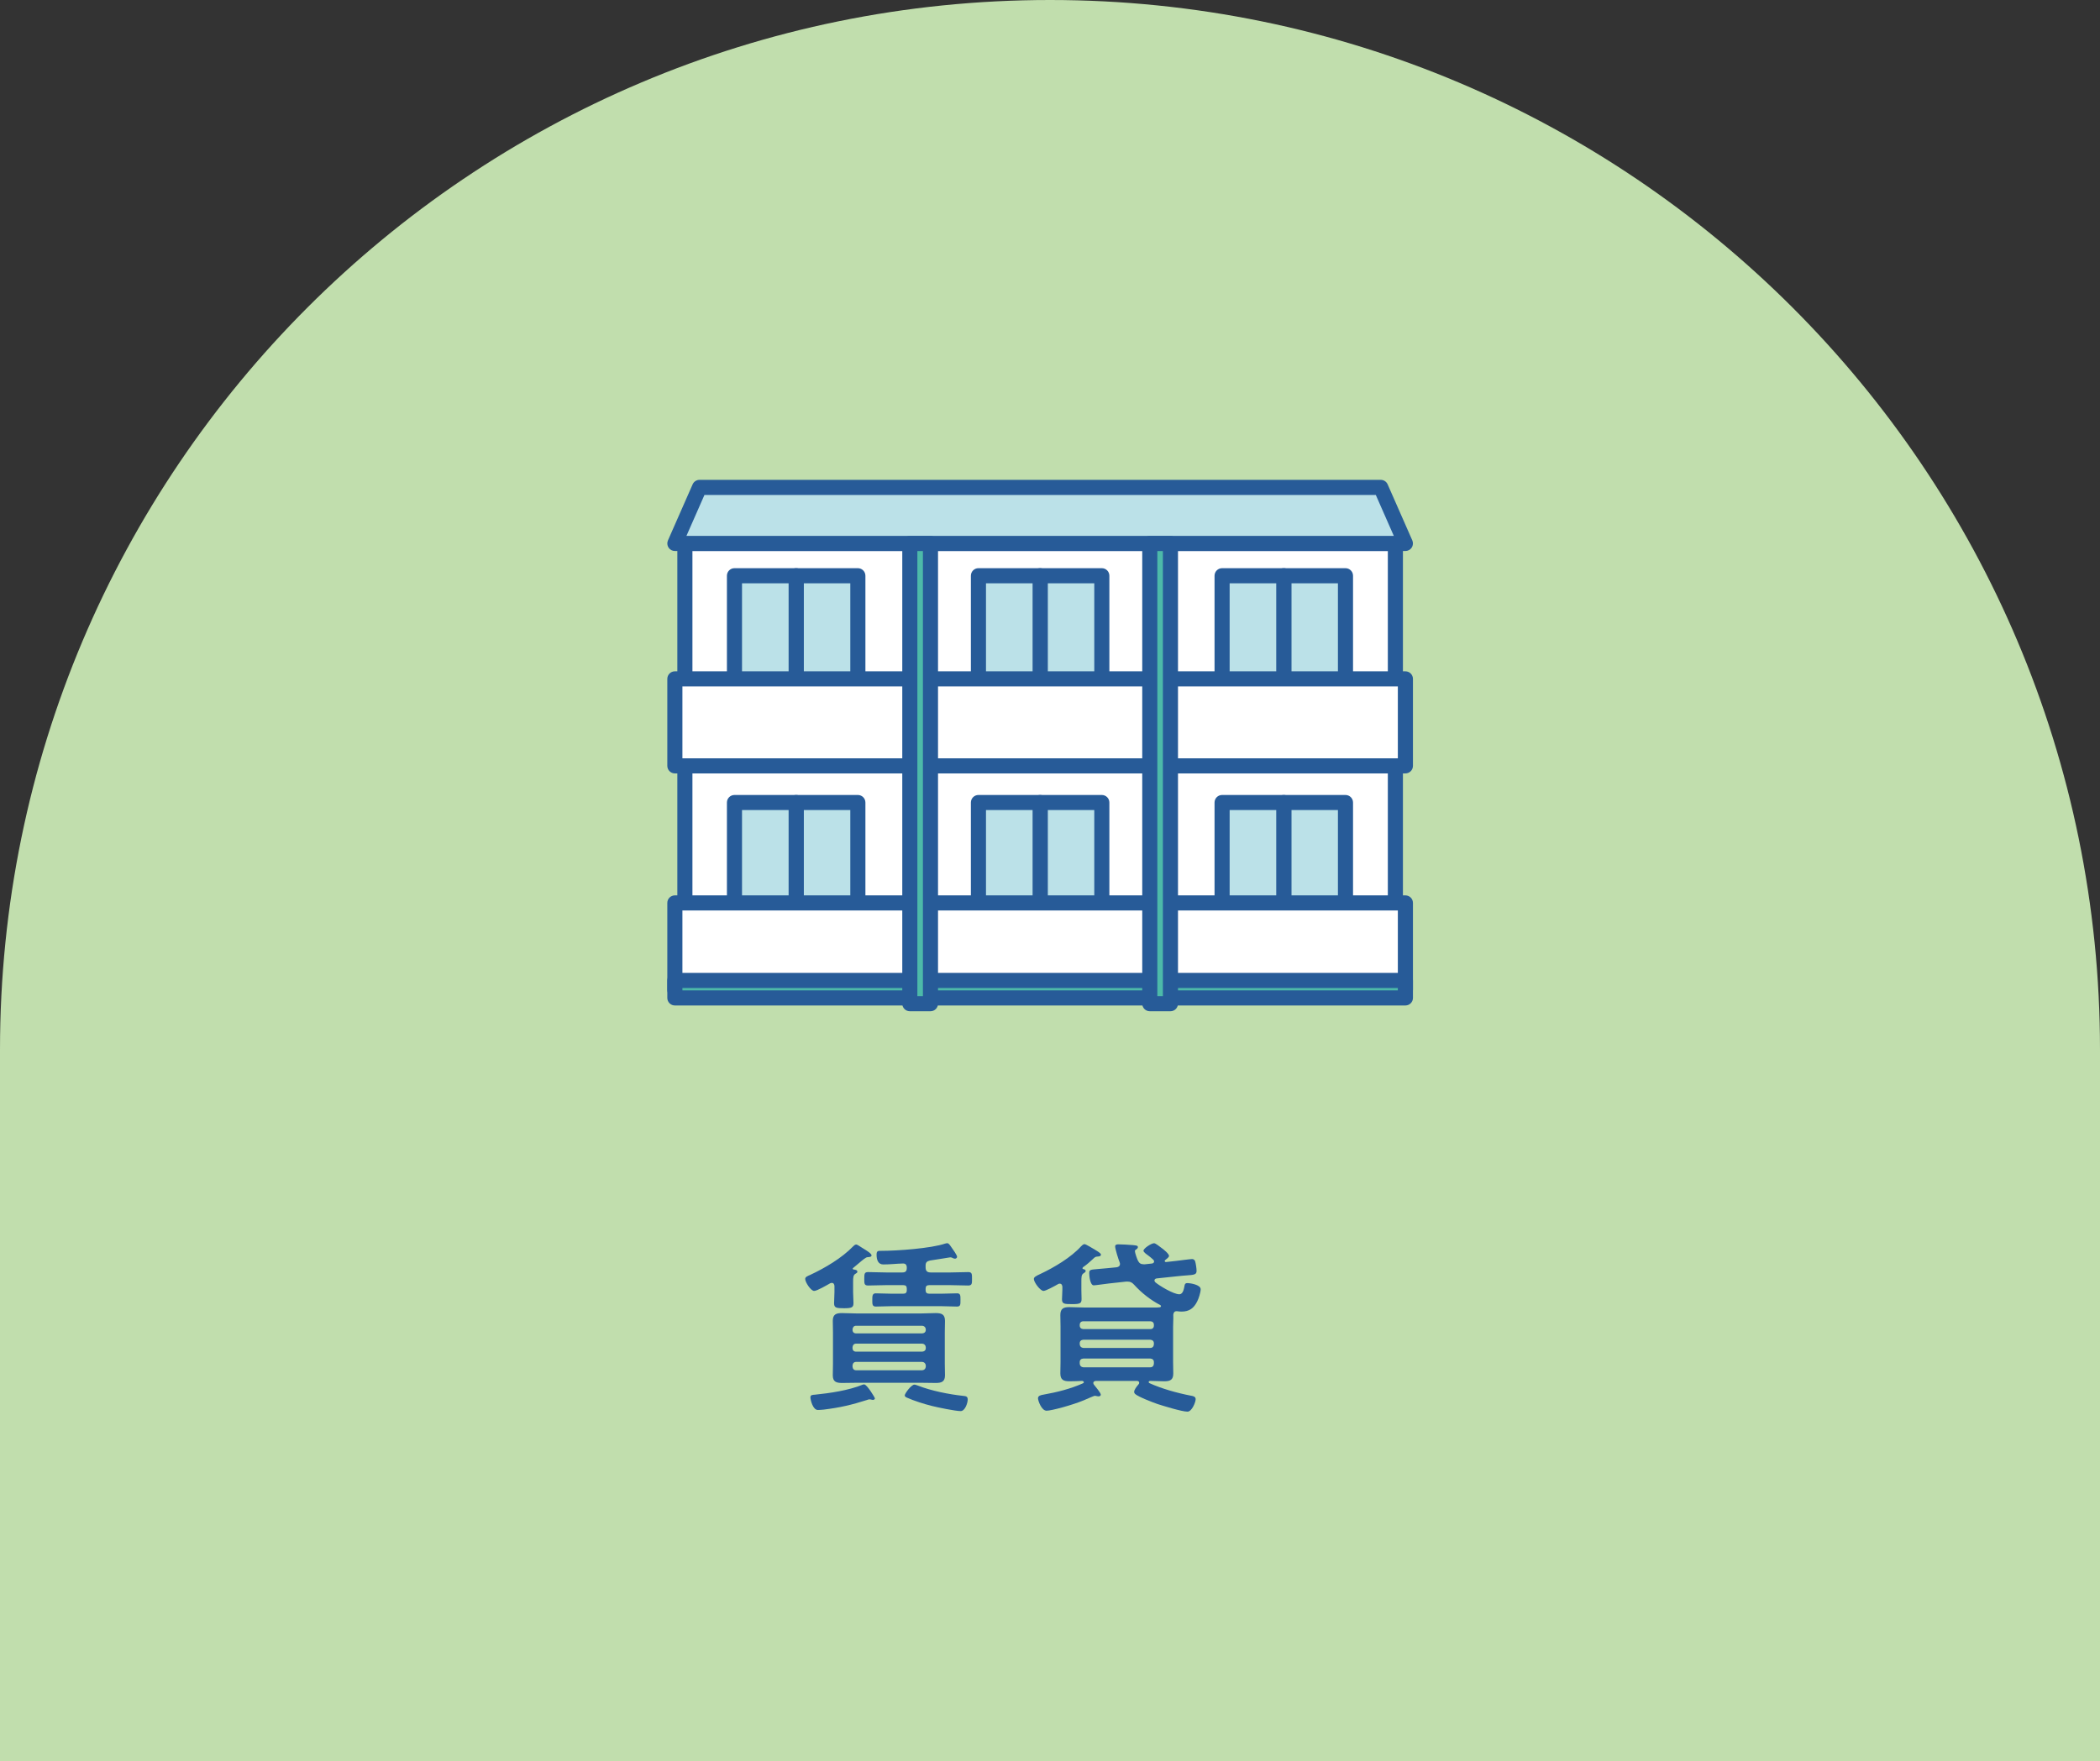 <?xml version="1.0" encoding="UTF-8"?><svg id="_レイヤー_1" xmlns="http://www.w3.org/2000/svg" viewBox="0 0 445.894 374.027"><rect x="0" y="0" width="445.894" height="374.027" fill="#333333" stroke="none"/><defs><style>.cls-1{fill:#c1dead;}.cls-1,.cls-2,.cls-3,.cls-4,.cls-5{stroke-width:0px;}.cls-2{fill:#4dbaa9;}.cls-3{fill:#bbe1e8;}.cls-4{fill:#275b98;}.cls-5{fill:#fff;}</style></defs><path class="cls-1" d="M222.947,0h0c123.13,0,222.947,99.817,222.947,222.947v151.08H0v-151.08C0,99.817,99.816,0,222.947,0Z"/><path class="cls-4" d="M172.868,274.176c-.712,0-1.899-1.86-1.899-2.533,0-.436.436-.594,1.069-.872,3.126-1.463,6.689-3.56,9.103-6.053.157-.161.394-.397.673-.397.236,0,.79.436,1.266.712.157.078.236.157.315.197.397.239,1.663.991,1.663,1.388,0,.394-.594.355-.872.394-.315,0-1.027.594-1.86,1.306-.355.318-.791.673-1.184.991-.042.039-.082.079-.082.158s.082.118.16.157c.276.039.83.079.83.476,0,.239-.236.318-.476.476-.394.276-.433.751-.433,1.66v2.178c0,.791.078,1.581.078,2.336,0,.909-.318,1.106-1.978,1.106s-2.139-.079-2.139-1.067c0-.712.079-1.624.079-2.375v-1.306c-.039-.318-.158-.633-.554-.633-.158,0-.236.039-.355.079-.633.357-2.772,1.624-3.405,1.624ZM185.334,297.323c-.079,0-.158-.039-.236-.039-.157-.039-.318-.079-.476-.079s-.315.039-.476.118c-3.363,1.07-5.738,1.624-9.219,2.057-.318.039-.991.082-1.266.082-1.069,0-1.584-2.139-1.584-2.693,0-.515.436-.515.951-.554,3.126-.315,7.201-.909,10.17-2.136.079-.039.197-.039.315-.039.554,0,2.257,2.769,2.257,2.969,0,.197-.239.315-.436.315ZM200.609,289.647c0,.791.039,1.624.039,2.454,0,1.345-.712,1.621-1.939,1.621-1.027,0-2.096-.039-3.126-.039h-13.69c-1.03,0-2.06.039-3.087.039-1.227,0-1.978-.236-1.978-1.621,0-.83.039-1.663.039-2.454v-6.689c0-.791-.039-1.621-.039-2.412,0-1.387.712-1.663,1.939-1.663,1.027,0,2.096.079,3.126.079h13.69c1.03,0,2.06-.079,3.087-.079,1.227,0,1.978.236,1.978,1.663,0,.791-.039,1.621-.039,2.412v6.689ZM196.574,282.325c-.039-.433-.318-.712-.751-.751h-14.047c-.476,0-.715.318-.754.751v.121c0,.473.279.751.754.751h14.047c.433-.039.751-.279.751-.751v-.121ZM181.775,285.372c-.476,0-.715.318-.754.751v.2c0,.476.279.751.754.751h14.047c.433-.039.751-.275.751-.751v-.2c-.039-.433-.318-.712-.751-.751h-14.047ZM181.775,289.25c-.476,0-.715.318-.754.754v.275c.039.436.279.751.754.751h14.047c.433-.039.712-.315.751-.751v-.275c-.039-.436-.318-.715-.751-.754h-14.047ZM196.534,269.15c0,.791.315,1.106,1.109,1.106h4.114c1.266,0,2.572-.078,3.838-.078.83,0,.79.476.79,1.466,0,.87.039,1.384-.79,1.384-1.266,0-2.572-.079-3.838-.079h-4.471c-.515,0-.751.236-.751.751v.315c0,.515.236.751.751.751h2.65c1.109,0,2.178-.078,3.284-.078.754,0,.715.554.715,1.387,0,.988.039,1.424-.754,1.424-1.066,0-2.175-.079-3.245-.079h-10.724c-1.066,0-2.175.079-3.245.079-.791,0-.751-.554-.751-1.424,0-.833,0-1.387.751-1.387,1.069,0,2.178.078,3.245.078h2.572c.515,0,.754-.197.754-.751v-.315c0-.515-.2-.751-.754-.751h-3.638c-1.266,0-2.572.079-3.838.079-.833,0-.794-.476-.794-1.424,0-.991,0-1.427.794-1.427,1.266,0,2.572.078,3.838.078h3.441c.673,0,.951-.275.951-.948v-.079c0-.594-.279-.912-.873-.873-1.384.039-2.73.2-4.114.2-1.148,0-1.427-1.069-1.427-2.06,0-.869.318-.83,1.03-.83,3.323,0,10.527-.515,13.532-1.542.161-.039.279-.079.436-.079.318,0,.515.315.951.948.236.318,1.145,1.584,1.145,1.939,0,.197-.197.397-.433.397-.239,0-.476-.118-.712-.239-.121-.039-.239-.039-.357-.039s-3.838.633-4.275.673c-.673.161-.909.436-.909,1.07v.357ZM203.974,299.698c-1.109,0-4.947-.791-6.174-1.109-1.585-.394-3.72-1.069-5.223-1.742-.2-.079-.476-.236-.476-.472,0-.397,1.384-2.296,2.057-2.296.197,0,.594.158.83.236,2.733,1.069,6.492,1.821,9.419,2.139.594.078,1.069.039,1.069.79,0,.712-.554,2.454-1.503,2.454Z"/><path class="cls-4" d="M225.577,273.303c-.039-.355-.158-.673-.594-.673-.118,0-.236.039-.355.118-.676.397-2.575,1.427-3.048,1.427-.712,0-2.06-1.86-2.06-2.533,0-.397.436-.633,1.466-1.109,2.847-1.345,6.45-3.484,8.546-5.816.2-.2.476-.476.751-.476.279,0,1.742.909,2.217,1.187.515.315,1.266.751,1.266,1.027,0,.436-.554.397-.87.436-.279,0-.554.236-.754.436-.712.673-1.384,1.266-2.136,1.781-.079.079-.158.158-.158.276,0,.079.079.118.158.158.197.039.515.118.515.397,0,.236-.239.354-.476.515-.436.315-.436.712-.436,1.939v1.581c0,.594.039,1.306.039,1.939,0,.872-.275,1.069-1.939,1.069-1.739,0-2.214-.039-2.214-1.03,0-.633.079-1.306.079-1.978v-.673ZM247.301,267.805c0,.118.079.236.279.236l2.136-.236c.397-.042,3.008-.397,3.405-.397.275,0,.512.158.633.436.158.512.315,1.542.315,2.096,0,.791-.554.83-2.214.948-.476.039-1.07.079-1.781.161l-4.471.472c-.239.039-.476.161-.476.436,0,.158.079.236.197.397.951.791,3.878,2.533,5.065,2.533.833,0,.991-1.148,1.148-1.939.079-.357.276-.436.633-.436.436,0,2.769.315,2.769,1.306,0,.673-.433,2.018-.751,2.611-.712,1.424-1.66,2.136-3.323,2.136-.318,0-.633-.039-.951-.079h-.118c-.472,0-.633.357-.673.754.039.87-.039,1.7-.039,2.533v7.437c0,.872.039,1.663.039,2.493,0,1.345-.633,1.663-1.899,1.663-.987,0-2.018-.079-3.048-.079-.158.039-.276.079-.276.236,0,.118.079.197.158.236,2.611,1.187,5.898,2.1,8.746,2.654.436.079,1.07.157,1.07.751,0,.633-.794,2.651-1.742,2.651-1.187,0-5.144-1.227-6.371-1.621-1.03-.358-4.035-1.506-4.75-2.139-.118-.118-.197-.275-.197-.436,0-.433.476-1.066.912-1.581.118-.118.157-.197.157-.357,0-.276-.2-.355-.436-.394h-8.746c-.276.039-.554.118-.554.433,0,.161.039.239.121.357.315.397,1.463,1.742,1.463,2.136,0,.239-.236.357-.476.357-.276,0-.554-.118-.83-.118-.118,0-1.384.554-2.296.948-2.454,1.03-6.886,2.218-7.913,2.218-1.069,0-1.821-2.139-1.821-2.651,0-.554.673-.676,1.109-.754,2.887-.512,5.777-1.227,8.428-2.411.118-.042.197-.121.197-.239,0-.158-.158-.236-.315-.276-.912.039-1.821.079-2.733.079-1.227,0-1.939-.279-1.939-1.663,0-.83.039-1.66.039-2.493v-7.437c0-.833-.039-1.663-.039-2.493,0-1.306.633-1.663,1.86-1.663,1.069,0,2.099.079,3.126.079h14.008c.712,0,1.345.039,2.06-.039.118,0,.315-.079.315-.236,0-.121-.079-.2-.158-.239-2.096-1.106-3.956-2.572-5.541-4.311-.397-.436-.751-.676-1.345-.676h-.357l-3.638.397c-.754.079-2.851.397-3.245.397-.754,0-.951-1.978-.951-2.533,0-.754.158-.794,1.624-.912.552-.039,1.266-.118,2.215-.197l2.018-.197c.397-.079.673-.279.673-.715,0-.118-.039-.236-.079-.354-.236-.554-.948-2.808-.948-3.363,0-.357.355-.436.633-.436.673,0,2.254.079,3.087.157.83.079,1.106.118,1.106.436,0,.275-.236.397-.394.515-.118.079-.239.158-.239.315,0,.397.476,1.703.633,2.018.279.554.594.794,1.227.794h.279l1.503-.161c.197-.039.436-.157.436-.433,0-.161-.079-.279-.2-.397-.394-.358-.712-.633-1.145-.948-.279-.2-.912-.633-.912-.951,0-.476,1.663-1.581,2.257-1.581.315,0,1.188.712,1.66,1.066.436.318,1.505,1.188,1.505,1.624,0,.315-.554.673-.79.87-.082.039-.121.118-.121.2ZM244.257,282.285c.472,0,.751-.276.751-.751v-.158c0-.476-.318-.751-.751-.751h-14.247c-.436,0-.751.276-.751.751v.158c0,.476.315.712.751.751h14.247ZM230.009,284.542c-.436.039-.751.276-.751.751v.239c.039.433.315.712.751.751h14.247c.472,0,.712-.318.751-.751v-.239c0-.476-.318-.712-.751-.751h-14.247ZM230.009,288.538c-.436.039-.751.279-.751.751v.357c.039.436.315.712.751.751h14.247c.472,0,.712-.315.751-.751v-.357c0-.473-.318-.712-.751-.751h-14.247Z"/><rect class="cls-5" x="145.421" y="115.424" width="150.861" height="87.965"/><path class="cls-4" d="M296.282,204.992h-150.861c-.886,0-1.603-.718-1.603-1.603v-87.964c0-.886.717-1.604,1.603-1.604h150.861c.886,0,1.603.718,1.603,1.604v87.964c0,.885-.717,1.603-1.603,1.603ZM147.024,201.785h147.655v-84.757h-147.655v84.757Z"/><rect class="cls-3" x="169.05" y="122.279" width="13.1" height="35.331"/><path class="cls-4" d="M182.15,159.213h-13.1c-.886,0-1.603-.718-1.603-1.603v-35.331c0-.885.717-1.603,1.603-1.603h13.1c.886,0,1.603.718,1.603,1.603v35.331c0,.885-.717,1.603-1.603,1.603ZM170.653,156.006h9.894v-32.124h-9.894v32.124Z"/><rect class="cls-3" x="155.95" y="122.279" width="13.099" height="35.331"/><path class="cls-4" d="M169.05,159.213h-13.1c-.886,0-1.603-.718-1.603-1.603v-35.331c0-.885.717-1.603,1.603-1.603h13.1c.886,0,1.603.718,1.603,1.603v35.331c0,.885-.717,1.603-1.603,1.603ZM157.553,156.006h9.894v-32.124h-9.894v32.124Z"/><rect class="cls-3" x="220.851" y="122.279" width="13.1" height="35.331"/><path class="cls-4" d="M233.951,159.213h-13.1c-.886,0-1.603-.718-1.603-1.603v-35.331c0-.885.717-1.603,1.603-1.603h13.1c.886,0,1.603.718,1.603,1.603v35.331c0,.885-.717,1.603-1.603,1.603ZM222.455,156.006h9.894v-32.124h-9.894v32.124Z"/><rect class="cls-3" x="207.752" y="122.279" width="13.099" height="35.331"/><path class="cls-4" d="M220.851,159.213h-13.1c-.886,0-1.603-.718-1.603-1.603v-35.331c0-.885.717-1.603,1.603-1.603h13.1c.886,0,1.603.718,1.603,1.603v35.331c0,.885-.717,1.603-1.603,1.603ZM209.355,156.006h9.894v-32.124h-9.894v32.124Z"/><rect class="cls-3" x="272.587" y="122.279" width="13.099" height="35.331"/><path class="cls-4" d="M285.687,159.213h-13.1c-.886,0-1.603-.718-1.603-1.603v-35.331c0-.885.717-1.603,1.603-1.603h13.1c.886,0,1.603.718,1.603,1.603v35.331c0,.885-.717,1.603-1.603,1.603ZM274.19,156.006h9.894v-32.124h-9.894v32.124Z"/><rect class="cls-3" x="259.488" y="122.279" width="13.1" height="35.331"/><path class="cls-4" d="M272.587,159.213h-13.099c-.886,0-1.603-.718-1.603-1.603v-35.331c0-.885.717-1.603,1.603-1.603h13.099c.886,0,1.603.718,1.603,1.603v35.331c0,.885-.717,1.603-1.603,1.603ZM261.091,156.006h9.892v-32.124h-9.892v32.124Z"/><polygon class="cls-3" points="298.408 115.424 143.295 115.424 148.531 103.519 293.172 103.519 298.408 115.424"/><path class="cls-4" d="M298.409,117.028h-155.115c-.541,0-1.046-.273-1.342-.727-.296-.454-.344-1.026-.126-1.522l5.238-11.906c.255-.582.831-.958,1.467-.958h144.641c.637,0,1.212.376,1.467.958l5.238,11.906c.217.496.17,1.068-.126,1.522-.296.454-.801.727-1.342.727ZM145.751,113.821h150.2l-3.826-8.698h-142.548l-3.826,8.698Z"/><rect class="cls-5" x="143.295" y="144.185" width="155.114" height="18.476"/><path class="cls-4" d="M298.409,164.264h-155.115c-.886,0-1.603-.718-1.603-1.604v-18.475c0-.886.717-1.604,1.603-1.604h155.115c.886,0,1.603.718,1.603,1.604v18.475c0,.886-.717,1.604-1.603,1.604ZM144.897,161.057h151.908v-15.268h-151.908v15.268Z"/><rect class="cls-3" x="169.05" y="170.446" width="13.1" height="35.331"/><path class="cls-4" d="M182.15,207.381h-13.1c-.886,0-1.603-.718-1.603-1.603v-35.331c0-.885.717-1.603,1.603-1.603h13.1c.886,0,1.603.718,1.603,1.603v35.331c0,.885-.717,1.603-1.603,1.603ZM170.653,204.173h9.894v-32.124h-9.894v32.124Z"/><rect class="cls-3" x="155.95" y="170.446" width="13.099" height="35.331"/><path class="cls-4" d="M169.05,207.381h-13.1c-.886,0-1.603-.718-1.603-1.603v-35.331c0-.885.717-1.603,1.603-1.603h13.1c.886,0,1.603.718,1.603,1.603v35.331c0,.885-.717,1.603-1.603,1.603ZM157.553,204.173h9.894v-32.124h-9.894v32.124Z"/><rect class="cls-3" x="220.851" y="170.446" width="13.1" height="35.331"/><path class="cls-4" d="M233.951,207.381h-13.1c-.886,0-1.603-.718-1.603-1.603v-35.331c0-.885.717-1.603,1.603-1.603h13.1c.886,0,1.603.718,1.603,1.603v35.331c0,.885-.717,1.603-1.603,1.603ZM222.455,204.173h9.894v-32.124h-9.894v32.124Z"/><rect class="cls-3" x="207.752" y="170.446" width="13.099" height="35.331"/><path class="cls-4" d="M220.851,207.381h-13.1c-.886,0-1.603-.718-1.603-1.603v-35.331c0-.885.717-1.603,1.603-1.603h13.1c.886,0,1.603.718,1.603,1.603v35.331c0,.885-.717,1.603-1.603,1.603ZM209.355,204.173h9.894v-32.124h-9.894v32.124Z"/><rect class="cls-3" x="272.587" y="170.446" width="13.099" height="35.331"/><path class="cls-4" d="M285.687,207.381h-13.1c-.886,0-1.603-.718-1.603-1.603v-35.331c0-.885.717-1.603,1.603-1.603h13.1c.886,0,1.603.718,1.603,1.603v35.331c0,.885-.717,1.603-1.603,1.603ZM274.19,204.173h9.894v-32.124h-9.894v32.124Z"/><rect class="cls-3" x="259.488" y="170.446" width="13.1" height="35.331"/><path class="cls-4" d="M272.587,207.381h-13.099c-.886,0-1.603-.718-1.603-1.603v-35.331c0-.885.717-1.603,1.603-1.603h13.099c.886,0,1.603.718,1.603,1.603v35.331c0,.885-.717,1.603-1.603,1.603ZM261.091,204.173h9.892v-32.124h-9.892v32.124Z"/><rect class="cls-5" x="143.295" y="191.77" width="155.114" height="18.476"/><path class="cls-4" d="M298.409,211.849h-155.115c-.886,0-1.603-.718-1.603-1.604v-18.475c0-.886.717-1.604,1.603-1.604h155.115c.886,0,1.603.718,1.603,1.604v18.475c0,.886-.717,1.604-1.603,1.604ZM144.897,208.642h151.908v-15.268h-151.908v15.268Z"/><rect class="cls-2" x="143.295" y="208.24" width="155.114" height="3.707"/><path class="cls-4" d="M298.409,213.551h-155.115c-.886,0-1.603-.718-1.603-1.604v-3.707c0-.886.717-1.604,1.603-1.604h155.115c.886,0,1.603.718,1.603,1.604v3.707c0,.885-.717,1.604-1.603,1.604ZM144.897,210.343h151.908v-.499h-151.908v.499Z"/><rect class="cls-2" x="193.183" y="115.435" width="4.384" height="97.738"/><path class="cls-4" d="M197.568,214.777h-4.385c-.886,0-1.603-.718-1.603-1.604v-97.738c0-.885.717-1.603,1.603-1.603h4.385c.886,0,1.603.718,1.603,1.603v97.738c0,.886-.717,1.604-1.603,1.604ZM194.786,211.57h1.179v-94.531h-1.179v94.531Z"/><rect class="cls-2" x="244.136" y="115.435" width="4.384" height="97.738"/><path class="cls-4" d="M248.521,214.777h-4.385c-.886,0-1.603-.718-1.603-1.604v-97.738c0-.885.717-1.603,1.603-1.603h4.385c.886,0,1.603.718,1.603,1.603v97.738c0,.886-.717,1.604-1.603,1.604ZM245.739,211.57h1.179v-94.531h-1.179v94.531Z"/></svg>